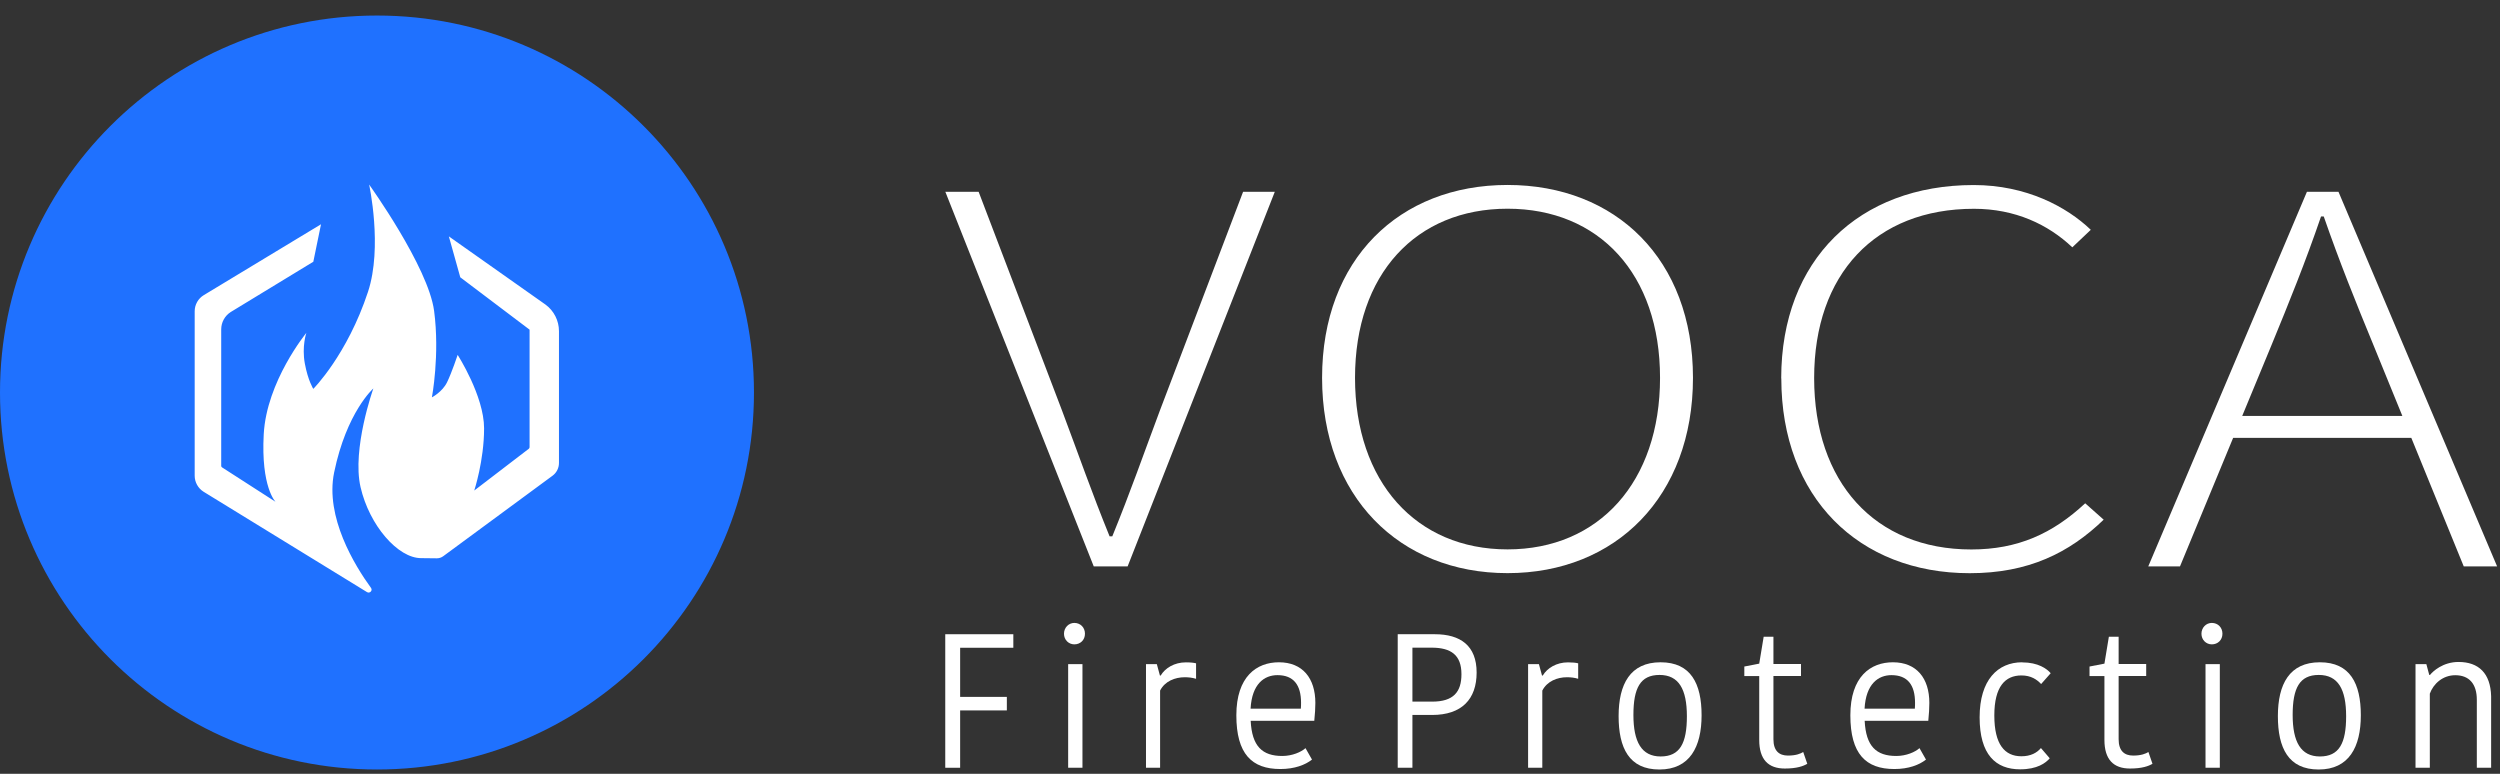 <svg width="126" height="39" viewBox="0 0 126 39" fill="none" xmlns="http://www.w3.org/2000/svg">
<rect x="0" y="0" width="126" height="39" fill="#333333" stroke="none"/>
<g id="Group 70">
<g id="Group">
<path id="Vector" d="M19 38.783C29.493 38.783 38 30.277 38 19.783C38 9.29 29.493 0.783 19 0.783C8.507 0.783 0 9.29 0 19.783C0 30.277 8.507 38.783 19 38.783Z" fill="#1F71FF"/>
<path id="Vector_2" d="M15.794 13.19L11.627 15.727C11.328 15.919 11.149 16.247 11.149 16.602V23.48C11.149 23.51 11.162 23.536 11.187 23.553L13.886 25.291C13.886 25.291 13.147 24.552 13.292 21.884C13.437 19.215 15.44 16.777 15.44 16.777C15.44 16.777 15.205 17.456 15.363 18.318C15.521 19.181 15.79 19.599 15.79 19.599C15.79 19.599 17.498 17.891 18.548 14.706C19.291 12.452 18.604 9.301 18.604 9.301C18.604 9.301 21.584 13.447 21.879 15.667C22.173 17.887 21.768 20.026 21.768 20.026C21.768 20.026 22.293 19.757 22.532 19.266C22.771 18.775 23.066 17.887 23.066 17.887C23.066 17.887 24.398 19.958 24.398 21.589C24.398 23.22 23.902 24.723 23.902 24.723L26.656 22.614C26.656 22.614 26.691 22.571 26.691 22.545V16.615L23.198 13.976L22.622 11.914L27.493 15.351C27.92 15.663 28.172 16.162 28.172 16.692V23.335C28.172 23.587 28.052 23.826 27.848 23.976L22.335 28.036C22.241 28.104 22.131 28.139 22.015 28.139C21.763 28.139 21.323 28.13 21.234 28.13C20.055 28.139 18.616 26.478 18.172 24.552C17.729 22.626 18.817 19.578 18.817 19.578C18.817 19.578 17.468 20.765 16.84 23.813C16.379 26.055 17.874 28.497 18.698 29.629C18.796 29.761 18.638 29.927 18.497 29.842L10.265 24.787C9.983 24.612 9.812 24.304 9.812 23.976V15.688C9.812 15.355 9.988 15.043 10.274 14.873L16.179 11.303L15.79 13.199L15.794 13.19Z" fill="white"/>
</g>
<g id="Group 69">
<g id="Group_2">
<path id="Vector_3" d="M47.641 9.666H49.323L53.526 20.691C54.396 23.004 54.992 24.739 55.923 27.031H56.06C56.992 24.744 57.592 23.004 58.458 20.691L62.652 9.666H64.25L56.833 28.545H55.124L47.645 9.666H47.641Z" fill="white"/>
<path id="Vector_4" d="M66.633 19.044C66.633 13.071 70.522 9.322 75.98 9.322C81.437 9.322 85.326 13.071 85.326 19.044C85.326 25.018 81.437 28.886 75.98 28.886C70.522 28.886 66.633 25.018 66.633 19.044ZM83.666 19.044C83.666 13.808 80.589 10.519 75.98 10.519C71.37 10.519 68.293 13.808 68.293 19.044C68.293 24.281 71.37 27.689 75.98 27.689C80.589 27.689 83.666 24.281 83.666 19.044Z" fill="white"/>
<path id="Vector_5" d="M89.773 19.07C89.773 13.083 93.698 9.326 99.473 9.326C102.127 9.326 104.162 10.421 105.376 11.582L104.445 12.465C103.217 11.304 101.557 10.523 99.487 10.523C94.515 10.523 91.433 13.816 91.433 19.053C91.433 24.289 94.48 27.693 99.354 27.693C101.694 27.693 103.447 26.898 105.094 25.366L106.025 26.192C104.286 27.87 102.228 28.889 99.275 28.889C93.681 28.889 89.778 25.07 89.778 19.07H89.773Z" fill="white"/>
<path id="Vector_6" d="M116.274 9.666H117.859L125.854 28.545H124.172L119.638 17.432C118.715 15.194 117.916 13.211 117.117 10.911H116.98C116.19 13.216 115.391 15.189 114.468 17.432L109.872 28.545H108.273L116.269 9.666H116.274ZM111.925 20.964H122.102V22.068H111.925V20.964Z" fill="white"/>
</g>
<g id="Group 68">
<g id="Group_3">
<path id="Vector_7" d="M74.422 33.895C74.422 35.24 73.671 36.034 72.18 36.034H71.186V38.695H70.445V31.965H72.317C73.603 31.965 74.422 32.54 74.422 33.895ZM71.186 32.642V35.362H72.18C73.257 35.362 73.657 34.874 73.657 33.978C73.657 33.017 73.135 32.642 72.156 32.642H71.191H71.186Z" fill="white"/>
<path id="Vector_8" d="M79.54 34.211C79.355 34.153 79.16 34.133 78.975 34.133C78.483 34.133 77.976 34.333 77.732 34.806V38.695H77.016V33.471H77.561L77.717 34.046H77.756C77.981 33.67 78.444 33.383 79.028 33.383C79.257 33.383 79.428 33.402 79.54 33.431V34.211Z" fill="white"/>
<path id="Vector_9" d="M81.578 36.093C81.578 34.48 82.163 33.379 83.693 33.379C85.223 33.379 85.76 34.456 85.76 36.05C85.76 37.643 85.165 38.783 83.635 38.783C82.105 38.783 81.578 37.697 81.578 36.093ZM83.693 38.126C84.668 38.126 85.019 37.463 85.019 36.098C85.019 34.734 84.609 34.017 83.64 34.017C82.67 34.017 82.324 34.68 82.324 36.035C82.324 37.39 82.733 38.126 83.698 38.126H83.693Z" fill="white"/>
<path id="Vector_10" d="M88.665 37.301V34.075H87.914V33.593L88.665 33.447L88.889 32.092H89.381V33.466H90.77V34.07H89.381V37.258C89.381 37.842 89.668 38.081 90.112 38.081C90.521 38.081 90.75 37.984 90.882 37.901L91.087 38.495C90.892 38.612 90.56 38.734 89.956 38.734C89.123 38.734 88.665 38.281 88.665 37.292V37.301Z" fill="white"/>
<path id="Vector_11" d="M97.059 38.291C96.728 38.55 96.197 38.759 95.475 38.759C94.038 38.759 93.258 37.999 93.258 36.05C93.258 34.1 94.276 33.379 95.402 33.379C96.596 33.379 97.239 34.183 97.239 35.426C97.239 35.684 97.22 35.991 97.186 36.327H93.979C94.042 37.614 94.564 38.101 95.573 38.101C96.075 38.101 96.528 37.901 96.742 37.706L97.069 38.282L97.059 38.291ZM93.979 35.718H96.508C96.518 35.611 96.518 35.479 96.518 35.421C96.518 34.529 96.148 34.027 95.329 34.027C94.671 34.027 94.042 34.461 93.974 35.718H93.979Z" fill="white"/>
<path id="Vector_12" d="M101.918 33.384C102.727 33.384 103.17 33.71 103.355 33.93L102.873 34.475C102.668 34.256 102.371 34.042 101.879 34.042C101.065 34.042 100.514 34.597 100.514 36.059C100.514 37.521 101.036 38.116 101.879 38.116C102.342 38.116 102.658 37.945 102.863 37.702L103.307 38.218C103.102 38.457 102.678 38.774 101.815 38.774C100.582 38.774 99.773 38.033 99.773 36.152C99.773 34.271 100.685 33.379 101.918 33.379V33.384Z" fill="white"/>
<path id="Vector_13" d="M106.063 37.301V34.075H105.312V33.593L106.063 33.447L106.287 32.092H106.779V33.466H108.168V34.07H106.779V37.258C106.779 37.842 107.067 38.081 107.51 38.081C107.92 38.081 108.149 37.984 108.28 37.901L108.485 38.495C108.29 38.612 107.959 38.734 107.354 38.734C106.521 38.734 106.063 38.281 106.063 37.292V37.301Z" fill="white"/>
<path id="Vector_14" d="M111.475 31.395C111.782 31.395 112.011 31.624 112.011 31.94C112.011 32.257 111.777 32.476 111.475 32.476C111.187 32.476 110.953 32.247 110.953 31.94C110.953 31.633 111.187 31.395 111.475 31.395ZM111.158 33.471H111.879V38.695H111.158V33.471Z" fill="white"/>
<path id="Vector_15" d="M114.805 36.093C114.805 34.48 115.389 33.379 116.92 33.379C118.45 33.379 118.986 34.456 118.986 36.05C118.986 37.643 118.392 38.783 116.861 38.783C115.331 38.783 114.805 37.697 114.805 36.093ZM116.92 38.126C117.894 38.126 118.245 37.463 118.245 36.098C118.245 34.734 117.836 34.017 116.866 34.017C115.896 34.017 115.55 34.68 115.55 36.035C115.55 37.39 115.96 38.126 116.925 38.126H116.92Z" fill="white"/>
<path id="Vector_16" d="M125.553 38.695H124.832V35.269C124.832 34.474 124.452 34.031 123.745 34.031C123.121 34.031 122.644 34.455 122.463 34.962V38.695H121.742V33.471H122.288L122.434 34.016H122.473C122.615 33.836 123.121 33.363 123.911 33.363C124.92 33.363 125.524 33.929 125.553 35.093V38.695Z" fill="white"/>
</g>
<g id="Group_4">
<path id="Vector_17" d="M47.641 38.695V31.965H51.072V32.647H48.391V35.123H50.745V35.805H48.391V38.695H47.641Z" fill="white"/>
<path id="Vector_18" d="M54.147 31.395C54.453 31.395 54.682 31.624 54.682 31.94C54.682 32.257 54.449 32.476 54.147 32.476C53.859 32.476 53.625 32.247 53.625 31.94C53.625 31.633 53.859 31.395 54.147 31.395ZM53.835 33.471H54.556V38.695H53.835V33.471Z" fill="white"/>
<path id="Vector_19" d="M60.277 34.211C60.092 34.153 59.897 34.133 59.712 34.133C59.22 34.133 58.708 34.333 58.469 34.806V38.695H57.758V33.471H58.304L58.46 34.046H58.499C58.723 33.67 59.186 33.383 59.77 33.383C60.005 33.383 60.17 33.402 60.282 33.431V34.211H60.277Z" fill="white"/>
<path id="Vector_20" d="M66.114 38.291C65.782 38.55 65.251 38.759 64.53 38.759C63.092 38.759 62.312 37.999 62.312 36.05C62.312 34.1 63.331 33.379 64.457 33.379C65.651 33.379 66.294 34.183 66.294 35.426C66.294 35.684 66.275 35.991 66.24 36.327H63.034C63.097 37.614 63.619 38.101 64.627 38.101C65.129 38.101 65.583 37.901 65.797 37.706L66.124 38.282L66.114 38.291ZM63.034 35.718H65.563C65.573 35.611 65.573 35.479 65.573 35.421C65.573 34.529 65.202 34.027 64.384 34.027C63.726 34.027 63.097 34.461 63.029 35.718H63.034Z" fill="white"/>
</g>
</g>
</g>
</g>
</svg>

